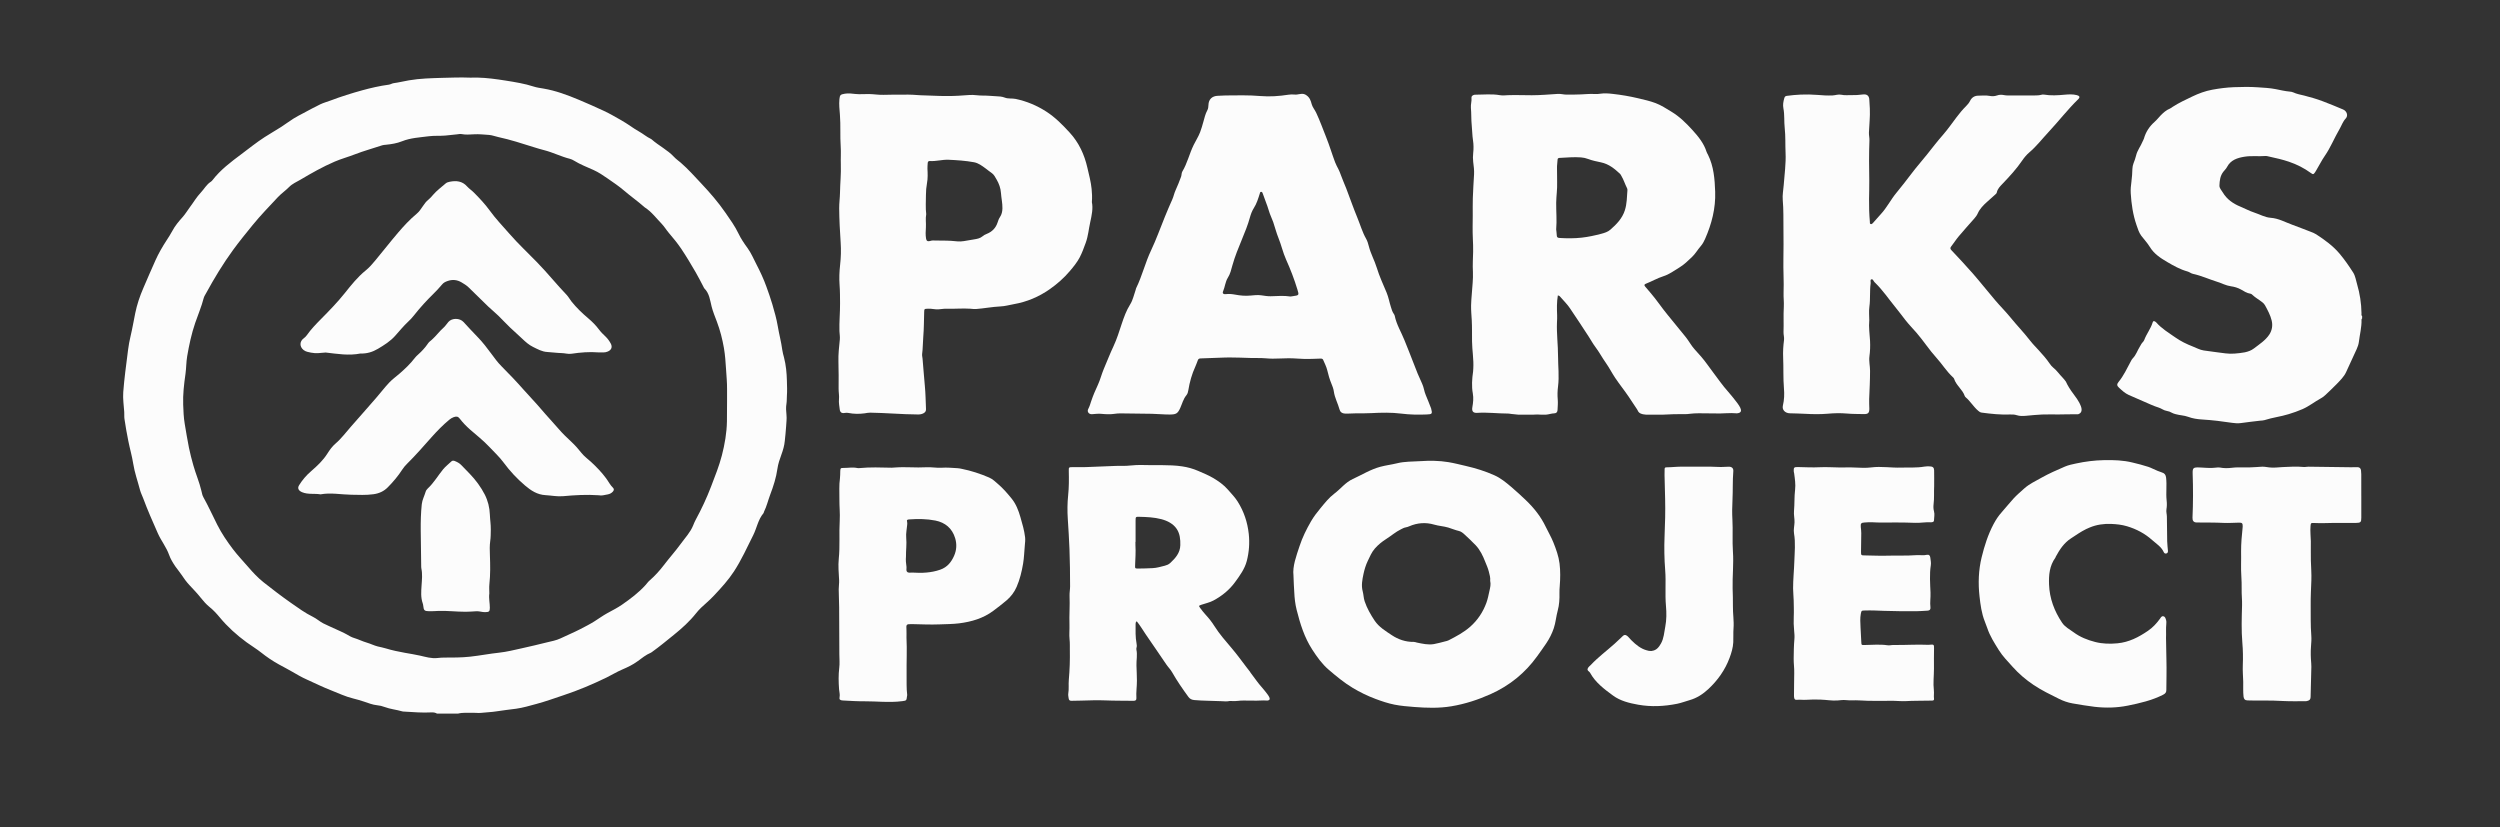 <?xml version="1.0" encoding="UTF-8"?> <svg xmlns="http://www.w3.org/2000/svg" width="142" height="47" viewBox="0 0 142 47" fill="none"><rect x="0" y="0" width="142" height="47" fill="#333333" stroke="none"/><g clip-path="url(#clip0_1_8775)"><mask id="mask0_1_8775" style="mask-type:luminance" maskUnits="userSpaceOnUse" x="4" y="0" width="133" height="45"><path d="M4 0.729H137V44.73H4V0.729Z" fill="white"></path></mask><g mask="url(#mask0_1_8775)"><path d="M41.297 22.77C41.29 23.156 41.297 23.543 41.29 23.929C41.279 24.585 41.167 25.231 41.002 25.869C40.846 26.472 40.613 27.047 40.392 27.628C40.143 28.28 39.849 28.91 39.515 29.524C39.459 29.627 39.415 29.736 39.371 29.844C39.213 30.238 38.916 30.546 38.67 30.886C38.367 31.305 38.018 31.689 37.705 32.102C37.464 32.419 37.193 32.714 36.889 32.98C36.805 33.052 36.743 33.147 36.668 33.229C36.278 33.662 35.811 34.012 35.332 34.345C35.07 34.527 34.778 34.672 34.496 34.827C34.239 34.968 34.006 35.141 33.76 35.295C33.5 35.458 33.224 35.597 32.951 35.739C32.585 35.927 32.203 36.085 31.831 36.263C31.591 36.377 31.314 36.425 31.051 36.49C30.575 36.608 30.099 36.722 29.62 36.827C29.201 36.919 28.782 37.026 28.358 37.071C27.803 37.13 27.257 37.239 26.702 37.299C26.205 37.353 25.709 37.351 25.212 37.351C25.091 37.352 24.97 37.361 24.851 37.375C24.503 37.416 24.175 37.311 23.846 37.237C23.566 37.174 23.282 37.131 23 37.08C22.635 37.013 22.272 36.94 21.919 36.831C21.767 36.783 21.612 36.757 21.458 36.719C21.245 36.666 21.051 36.564 20.843 36.504C20.589 36.431 20.357 36.31 20.105 36.235C19.962 36.193 19.833 36.113 19.702 36.038C19.495 35.92 19.27 35.831 19.054 35.727C18.824 35.617 18.583 35.522 18.359 35.406C18.156 35.3 17.981 35.138 17.773 35.036C17.326 34.816 16.928 34.526 16.526 34.244C15.994 33.871 15.478 33.477 14.97 33.074C14.645 32.816 14.367 32.516 14.102 32.209C13.807 31.868 13.493 31.54 13.221 31.18C12.891 30.744 12.587 30.294 12.34 29.806C12.076 29.284 11.836 28.751 11.551 28.239C11.491 28.133 11.469 28.006 11.441 27.886C11.326 27.388 11.118 26.918 10.981 26.427C10.889 26.097 10.8 25.765 10.732 25.43C10.641 24.981 10.571 24.528 10.493 24.076C10.431 23.716 10.419 23.352 10.405 22.988C10.383 22.399 10.453 21.817 10.536 21.234C10.583 20.903 10.575 20.563 10.632 20.234C10.742 19.595 10.875 18.962 11.087 18.343C11.248 17.872 11.447 17.414 11.57 16.931C11.595 16.834 11.656 16.745 11.706 16.654C12.168 15.809 12.666 14.981 13.237 14.2C13.593 13.713 13.976 13.241 14.36 12.771C14.805 12.225 15.297 11.721 15.777 11.205C15.973 10.995 16.22 10.827 16.423 10.621C16.605 10.435 16.841 10.338 17.059 10.21C17.692 9.835 18.331 9.471 19.012 9.179C19.38 9.021 19.769 8.917 20.141 8.772C20.655 8.572 21.188 8.428 21.71 8.253C21.773 8.231 21.844 8.23 21.912 8.223C22.229 8.191 22.541 8.143 22.839 8.023C23.321 7.829 23.84 7.807 24.349 7.74C24.659 7.699 24.97 7.726 25.28 7.701C25.507 7.684 25.731 7.649 25.957 7.631C26.041 7.624 26.128 7.599 26.206 7.614C26.448 7.662 26.688 7.642 26.929 7.628C27.21 7.611 27.49 7.646 27.77 7.663C27.948 7.675 28.122 7.746 28.299 7.784C28.987 7.933 29.655 8.149 30.325 8.361C30.519 8.422 30.714 8.48 30.912 8.531C31.411 8.658 31.869 8.896 32.369 9.02C32.456 9.042 32.54 9.084 32.616 9.131C32.961 9.344 33.341 9.489 33.71 9.655C34 9.786 34.261 9.962 34.519 10.142C34.839 10.364 35.164 10.582 35.457 10.834C35.831 11.155 36.236 11.438 36.604 11.764C36.61 11.768 36.614 11.775 36.621 11.779C37.005 12.023 37.267 12.385 37.575 12.702C37.733 12.865 37.848 13.065 37.998 13.239C38.249 13.53 38.493 13.83 38.706 14.148C38.993 14.575 39.254 15.02 39.514 15.464C39.678 15.743 39.819 16.034 39.971 16.319C39.981 16.339 39.988 16.361 40.004 16.377C40.297 16.667 40.329 17.053 40.421 17.417C40.497 17.715 40.617 17.998 40.724 18.285C40.905 18.767 41.031 19.262 41.118 19.763C41.188 20.163 41.214 20.572 41.24 20.979C41.263 21.35 41.3 21.72 41.297 22.091C41.295 22.317 41.297 22.544 41.297 22.77ZM44.532 20.306C44.495 20.164 44.453 20.023 44.434 19.879C44.375 19.424 44.252 18.98 44.177 18.527C44.108 18.111 43.989 17.702 43.872 17.296C43.773 16.953 43.65 16.615 43.53 16.278C43.374 15.843 43.178 15.424 42.964 15.013C42.802 14.701 42.669 14.376 42.458 14.086C42.266 13.824 42.083 13.554 41.944 13.262C41.743 12.841 41.469 12.465 41.206 12.083C40.799 11.493 40.33 10.951 39.836 10.426C39.454 10.021 39.087 9.604 38.663 9.237C38.539 9.13 38.399 9.036 38.29 8.917C37.919 8.515 37.413 8.274 37.008 7.913C36.996 7.903 36.983 7.895 36.97 7.889C36.73 7.778 36.535 7.603 36.304 7.474C35.959 7.281 35.647 7.033 35.3 6.838C34.967 6.651 34.639 6.454 34.292 6.294C33.823 6.077 33.351 5.866 32.873 5.666C32.225 5.396 31.57 5.15 30.871 5.031C30.686 4.999 30.495 4.976 30.318 4.918C29.799 4.749 29.261 4.664 28.725 4.578C28.196 4.494 27.664 4.42 27.126 4.407C26.982 4.404 26.837 4.415 26.693 4.41C26.172 4.39 25.649 4.407 25.128 4.422C24.494 4.441 23.857 4.455 23.227 4.563C22.937 4.612 22.652 4.686 22.36 4.724C22.264 4.737 22.183 4.797 22.081 4.81C21.571 4.879 21.069 4.993 20.576 5.129C19.972 5.296 19.374 5.483 18.789 5.705C18.592 5.78 18.385 5.833 18.197 5.923C17.865 6.082 17.544 6.26 17.219 6.433C17.034 6.531 16.846 6.625 16.671 6.736C16.424 6.892 16.191 7.068 15.945 7.226C15.642 7.419 15.329 7.597 15.027 7.792C14.567 8.088 14.144 8.432 13.707 8.758C13.116 9.2 12.524 9.643 12.073 10.229C12.046 10.264 12.014 10.299 11.977 10.322C11.729 10.476 11.6 10.735 11.407 10.937C11.169 11.186 10.995 11.49 10.787 11.766C10.646 11.955 10.527 12.159 10.368 12.336C10.151 12.578 9.941 12.826 9.789 13.115C9.69 13.303 9.572 13.482 9.455 13.662C9.222 14.021 9.008 14.39 8.833 14.779C8.595 15.307 8.367 15.839 8.138 16.371C7.94 16.829 7.781 17.301 7.682 17.786C7.593 18.221 7.52 18.658 7.417 19.09C7.356 19.346 7.308 19.603 7.275 19.864C7.221 20.29 7.163 20.715 7.114 21.141C7.07 21.517 7.028 21.893 7.001 22.27C6.972 22.649 7.032 23.026 7.057 23.403C7.066 23.533 7.051 23.665 7.069 23.791C7.13 24.214 7.206 24.636 7.29 25.056C7.375 25.483 7.499 25.904 7.566 26.334C7.646 26.847 7.823 27.334 7.953 27.833C7.995 27.994 8.075 28.146 8.134 28.304C8.382 28.978 8.675 29.634 8.965 30.292C9.152 30.714 9.451 31.08 9.605 31.518C9.689 31.753 9.819 31.966 9.961 32.175C10.069 32.334 10.199 32.477 10.304 32.638C10.44 32.848 10.589 33.05 10.761 33.235C10.984 33.473 11.21 33.708 11.412 33.964C11.559 34.148 11.716 34.329 11.903 34.479C12.121 34.653 12.306 34.856 12.48 35.066C12.926 35.605 13.443 36.071 14.012 36.487C14.283 36.684 14.571 36.856 14.835 37.065C15.148 37.314 15.483 37.542 15.84 37.739C16.096 37.88 16.357 38.013 16.61 38.161C16.873 38.316 17.14 38.469 17.419 38.594C17.886 38.805 18.345 39.032 18.823 39.218C19.23 39.376 19.625 39.568 20.053 39.671C20.259 39.721 20.46 39.782 20.662 39.847C20.912 39.928 21.157 40.033 21.423 40.058C21.569 40.071 21.707 40.105 21.841 40.156C22.168 40.279 22.519 40.309 22.852 40.407C22.888 40.417 22.927 40.417 22.965 40.419C23.477 40.448 23.989 40.494 24.503 40.464C24.616 40.457 24.726 40.475 24.825 40.534H26.011C26.289 40.46 26.576 40.497 26.858 40.485C27.006 40.479 27.162 40.51 27.311 40.492C27.611 40.456 27.914 40.453 28.213 40.403C28.577 40.343 28.946 40.306 29.312 40.256C29.711 40.2 30.095 40.084 30.481 39.98C31 39.841 31.503 39.657 32.011 39.488C32.853 39.21 33.663 38.866 34.456 38.481C34.753 38.336 35.033 38.161 35.339 38.031C35.642 37.901 35.941 37.761 36.209 37.563C36.453 37.383 36.69 37.191 36.977 37.07C36.997 37.062 37.014 37.046 37.033 37.033C37.458 36.728 37.86 36.395 38.266 36.067C38.732 35.691 39.173 35.295 39.542 34.827C39.712 34.611 39.917 34.424 40.124 34.243C40.282 34.105 40.43 33.96 40.573 33.808C40.974 33.381 41.368 32.949 41.688 32.459C42.116 31.802 42.434 31.093 42.783 30.398C42.99 29.986 43.056 29.514 43.367 29.148C43.385 29.127 43.383 29.091 43.396 29.065C43.551 28.755 43.626 28.417 43.748 28.096C43.93 27.616 44.087 27.13 44.158 26.622C44.197 26.347 44.288 26.083 44.382 25.825C44.476 25.569 44.552 25.314 44.576 25.044C44.6 24.769 44.639 24.494 44.652 24.218C44.661 24.002 44.696 23.787 44.672 23.567C44.65 23.359 44.635 23.145 44.67 22.937C44.695 22.784 44.685 22.631 44.696 22.479C44.717 22.195 44.703 21.911 44.696 21.626C44.685 21.181 44.644 20.739 44.532 20.306Z" fill="#FCFCFC"></path></g><mask id="mask1_1_8775" style="mask-type:luminance" maskUnits="userSpaceOnUse" x="4" y="0" width="133" height="45"><path d="M4 0.729H137V44.73H4V0.729Z" fill="white"></path></mask><g mask="url(#mask1_1_8775)"><path d="M134.133 17.794C134.125 17.231 134.04 16.678 133.881 16.137C133.815 15.915 133.785 15.674 133.658 15.477C133.42 15.105 133.168 14.74 132.882 14.401C132.511 13.962 132.045 13.627 131.563 13.312C131.464 13.247 131.35 13.204 131.237 13.161C130.891 13.031 130.551 12.891 130.202 12.766C129.796 12.621 129.426 12.402 128.967 12.37C128.646 12.347 128.344 12.171 128.03 12.069C127.766 11.984 127.521 11.846 127.263 11.741C126.84 11.569 126.484 11.319 126.254 10.931C126.18 10.806 126.058 10.69 126.064 10.539C126.074 10.255 126.106 9.972 126.301 9.736C126.367 9.656 126.446 9.581 126.492 9.491C126.698 9.09 127.078 8.966 127.493 8.9C127.883 8.838 128.278 8.892 128.67 8.861C128.743 8.855 128.82 8.879 128.894 8.895C129.271 8.977 129.646 9.062 130.012 9.186C130.461 9.338 130.873 9.548 131.251 9.822C131.382 9.917 131.402 9.917 131.496 9.785C131.526 9.743 131.549 9.696 131.576 9.652C131.736 9.388 131.871 9.11 132.047 8.856C132.377 8.381 132.585 7.844 132.876 7.349C132.998 7.142 133.067 6.91 133.241 6.726C133.387 6.569 133.303 6.31 133.091 6.22C132.704 6.056 132.315 5.896 131.921 5.747C131.584 5.619 131.236 5.521 130.885 5.43C130.674 5.376 130.455 5.343 130.256 5.247C130.197 5.219 130.125 5.209 130.058 5.203C129.787 5.179 129.523 5.115 129.259 5.063C128.923 4.996 128.586 4.983 128.248 4.959C127.796 4.926 127.344 4.936 126.889 4.952C126.471 4.968 126.063 5.021 125.655 5.096C125.258 5.169 124.881 5.31 124.524 5.481C124.146 5.662 123.763 5.839 123.41 6.067C123.36 6.099 123.315 6.142 123.26 6.164C123.045 6.251 122.882 6.396 122.724 6.558C122.61 6.674 122.514 6.804 122.389 6.914C122.093 7.173 121.882 7.491 121.777 7.867C121.761 7.925 121.726 7.972 121.705 8.026C121.595 8.303 121.395 8.543 121.329 8.837C121.295 8.988 121.24 9.129 121.185 9.272C121.146 9.375 121.124 9.48 121.12 9.592C121.112 9.832 121.099 10.072 121.066 10.31C121.036 10.532 121.013 10.749 121.026 10.976C121.063 11.589 121.15 12.19 121.351 12.775C121.425 12.99 121.488 13.208 121.627 13.394C121.787 13.607 121.976 13.802 122.112 14.028C122.348 14.417 122.713 14.656 123.095 14.88C123.462 15.095 123.834 15.305 124.252 15.42C124.362 15.45 124.444 15.53 124.56 15.555C125.035 15.657 125.475 15.862 125.936 16.006C126.195 16.087 126.437 16.221 126.707 16.259C126.915 16.287 127.106 16.345 127.285 16.443C127.455 16.535 127.612 16.652 127.814 16.68C127.877 16.688 127.923 16.733 127.965 16.772C128.075 16.875 128.202 16.954 128.324 17.041C128.444 17.128 128.579 17.207 128.652 17.34C128.804 17.617 128.956 17.897 129.031 18.204C129.1 18.484 129.052 18.768 128.896 19.004C128.68 19.332 128.334 19.553 128.024 19.791C127.716 20.027 127.309 20.048 126.923 20.084C126.58 20.115 126.245 20.047 125.908 20.007C125.661 19.978 125.415 19.942 125.169 19.906C124.948 19.873 124.758 19.761 124.555 19.683C124.203 19.547 123.861 19.379 123.558 19.166C123.18 18.902 122.777 18.66 122.47 18.309C122.46 18.298 122.448 18.289 122.436 18.28C122.345 18.217 122.297 18.222 122.268 18.322C122.162 18.675 121.919 18.967 121.793 19.311C121.774 19.364 121.733 19.413 121.692 19.455C121.629 19.521 121.598 19.603 121.55 19.676C121.406 19.898 121.335 20.159 121.141 20.353C121.09 20.404 121.056 20.474 121.022 20.539C120.81 20.932 120.625 21.34 120.336 21.692C120.228 21.824 120.234 21.906 120.359 22.021C120.528 22.176 120.696 22.337 120.913 22.434C121.187 22.558 121.463 22.677 121.74 22.795C122.03 22.918 122.314 23.058 122.614 23.151C122.775 23.201 122.903 23.315 123.068 23.339C123.177 23.355 123.271 23.392 123.362 23.445C123.427 23.483 123.5 23.502 123.573 23.523C123.806 23.591 124.057 23.591 124.281 23.674C124.541 23.771 124.809 23.811 125.079 23.827C125.655 23.861 126.225 23.932 126.794 24.018C126.96 24.044 127.122 24.053 127.291 24.029C127.65 23.976 128.012 23.939 128.372 23.895C128.455 23.885 128.543 23.889 128.62 23.864C129.071 23.716 129.549 23.664 130.002 23.522C130.268 23.439 130.531 23.35 130.786 23.237C131.161 23.072 131.476 22.814 131.832 22.621C131.932 22.567 132.02 22.499 132.1 22.42C132.307 22.217 132.526 22.024 132.724 21.814C132.922 21.605 133.135 21.403 133.258 21.138C133.461 20.699 133.667 20.261 133.864 19.819C133.92 19.693 133.967 19.557 133.984 19.421C134.034 19.002 134.147 18.59 134.134 18.164C134.133 18.133 134.141 18.107 134.169 18.088V17.957C134.111 17.912 134.134 17.849 134.133 17.794Z" fill="#FCFCFC"></path></g><mask id="mask2_1_8775" style="mask-type:luminance" maskUnits="userSpaceOnUse" x="4" y="0" width="133" height="45"><path d="M4 0.729H137V44.73H4V0.729Z" fill="white"></path></mask><g mask="url(#mask2_1_8775)"><path d="M92.29 11.95C92.141 12.411 91.82 12.739 91.466 13.048C91.325 13.172 91.14 13.229 90.956 13.278C90.591 13.374 90.226 13.455 89.847 13.498C89.423 13.545 89.003 13.544 88.58 13.516C88.478 13.509 88.43 13.481 88.425 13.378C88.42 13.256 88.402 13.133 88.391 13.03C88.436 12.514 88.386 12.017 88.392 11.519C88.397 11.133 88.459 10.749 88.445 10.362C88.435 10.094 88.45 9.824 88.438 9.556C88.43 9.394 88.465 9.238 88.469 9.079C88.471 8.992 88.515 8.971 88.597 8.968C88.998 8.948 89.397 8.91 89.8 8.94C89.939 8.95 90.074 8.981 90.196 9.027C90.438 9.12 90.691 9.17 90.941 9.223C91.388 9.317 91.708 9.587 92.021 9.876C92.057 9.91 92.075 9.962 92.102 10.006C92.227 10.215 92.295 10.449 92.405 10.665C92.424 10.703 92.443 10.749 92.439 10.79C92.407 11.178 92.414 11.568 92.29 11.95ZM98.14 22.227C97.838 21.893 97.585 21.518 97.312 21.16C97.083 20.861 96.877 20.545 96.628 20.26C96.506 20.121 96.382 19.984 96.258 19.846C96.058 19.625 95.925 19.359 95.737 19.13C95.395 18.713 95.059 18.291 94.715 17.876C94.379 17.471 94.094 17.03 93.749 16.633C93.647 16.516 93.549 16.396 93.447 16.279C93.382 16.205 93.385 16.155 93.487 16.115C93.824 15.984 94.135 15.799 94.482 15.689C94.82 15.583 95.093 15.371 95.388 15.194C95.662 15.03 95.882 14.809 96.108 14.594C96.299 14.414 96.424 14.184 96.595 13.989C96.704 13.865 96.78 13.727 96.846 13.577C97.225 12.719 97.454 11.831 97.422 10.892C97.397 10.17 97.342 9.453 97.012 8.785C96.986 8.733 96.951 8.683 96.934 8.629C96.782 8.14 96.462 7.75 96.123 7.378C95.769 6.989 95.393 6.618 94.93 6.34C94.641 6.167 94.357 5.977 94.042 5.858C93.719 5.736 93.377 5.66 93.039 5.58C92.564 5.468 92.083 5.386 91.595 5.332C91.36 5.306 91.128 5.287 90.897 5.323C90.791 5.339 90.686 5.349 90.584 5.341C90.319 5.32 90.058 5.354 89.795 5.362C89.523 5.371 89.25 5.379 88.978 5.375C88.812 5.373 88.649 5.323 88.48 5.334C87.99 5.365 87.501 5.409 87.008 5.41C86.562 5.412 86.115 5.389 85.669 5.406C85.513 5.412 85.353 5.434 85.193 5.406C84.743 5.326 84.288 5.377 83.835 5.378C83.805 5.378 83.773 5.377 83.744 5.383C83.654 5.401 83.571 5.465 83.58 5.541C83.603 5.739 83.53 5.928 83.548 6.125C83.578 6.458 83.56 6.793 83.595 7.127C83.624 7.409 83.623 7.695 83.667 7.974C83.704 8.215 83.704 8.452 83.678 8.69C83.659 8.858 83.657 9.022 83.677 9.19C83.706 9.428 83.741 9.67 83.726 9.908C83.699 10.359 83.672 10.809 83.656 11.261C83.645 11.589 83.654 11.917 83.652 12.245C83.649 12.675 83.636 13.106 83.657 13.536C83.668 13.791 83.68 14.047 83.674 14.3C83.666 14.678 83.639 15.057 83.662 15.435C83.674 15.646 83.659 15.855 83.647 16.064C83.624 16.491 83.568 16.915 83.558 17.343C83.552 17.628 83.581 17.91 83.596 18.193C83.618 18.594 83.606 18.996 83.612 19.397C83.619 19.91 83.714 20.42 83.683 20.935C83.679 20.992 83.68 21.049 83.671 21.108C83.611 21.52 83.582 21.937 83.656 22.347C83.704 22.615 83.676 22.868 83.63 23.126C83.59 23.354 83.665 23.466 83.908 23.45C84.493 23.412 85.072 23.489 85.655 23.49C85.716 23.49 85.773 23.502 85.833 23.511C85.965 23.53 86.098 23.542 86.231 23.552H87.101C87.24 23.543 87.377 23.538 87.516 23.552H87.819C87.977 23.54 88.127 23.481 88.288 23.477C88.406 23.474 88.464 23.398 88.468 23.289C88.476 23.092 88.497 22.894 88.48 22.699C88.458 22.45 88.464 22.198 88.496 21.957C88.571 21.381 88.497 20.809 88.497 20.236C88.497 19.589 88.409 18.945 88.437 18.297C88.443 18.168 88.451 18.038 88.445 17.907C88.429 17.533 88.422 17.158 88.485 16.783C88.576 16.786 88.614 16.848 88.655 16.895C88.829 17.096 89.022 17.284 89.17 17.505C89.527 18.037 89.884 18.57 90.231 19.108C90.362 19.312 90.48 19.526 90.626 19.721C90.84 20.004 91.003 20.317 91.208 20.605C91.403 20.881 91.554 21.182 91.742 21.463C91.977 21.817 92.248 22.147 92.484 22.498L92.486 22.498C92.663 22.78 92.908 23.12 92.979 23.24C92.98 23.24 92.98 23.241 92.981 23.242C92.982 23.244 92.984 23.247 92.985 23.248C92.985 23.249 92.986 23.25 92.986 23.251C93.014 23.295 93.039 23.341 93.062 23.389C93.12 23.466 93.225 23.535 93.487 23.552H94.47C94.885 23.529 95.302 23.514 95.719 23.523C95.802 23.524 95.884 23.517 95.968 23.505C96.139 23.481 96.312 23.477 96.487 23.474C96.889 23.469 97.29 23.49 97.692 23.485C97.814 23.483 97.937 23.477 98.059 23.471C98.06 23.471 98.061 23.471 98.061 23.471C98.26 23.463 98.46 23.457 98.658 23.478C98.916 23.451 99.006 23.331 98.677 22.889C98.502 22.665 98.331 22.439 98.14 22.227Z" fill="#FCFCFC"></path></g><mask id="mask3_1_8775" style="mask-type:luminance" maskUnits="userSpaceOnUse" x="4" y="0" width="133" height="45"><path d="M4 0.729H137V44.73H4V0.729Z" fill="white"></path></mask><g mask="url(#mask3_1_8775)"><path d="M114.188 23.543C114.307 23.538 114.436 23.545 114.547 23.582C114.728 23.642 114.905 23.631 115.087 23.616C115.388 23.59 115.689 23.556 115.992 23.544C116.302 23.532 116.613 23.542 116.924 23.541C117.295 23.541 117.666 23.522 118.036 23.531C118.302 23.441 118.375 23.163 117.785 22.394C117.577 22.123 117.436 21.885 117.343 21.677C117.281 21.593 117.219 21.511 117.146 21.438C116.966 21.261 116.832 21.045 116.63 20.887C116.549 20.823 116.481 20.739 116.424 20.655C116.241 20.385 116.025 20.142 115.805 19.901C115.635 19.715 115.455 19.535 115.302 19.337C114.95 18.88 114.545 18.465 114.182 18.017C113.916 17.69 113.613 17.391 113.34 17.07C112.908 16.563 112.496 16.04 112.058 15.537C111.664 15.084 111.249 14.649 110.839 14.21C110.771 14.137 110.761 14.083 110.825 14.002C110.975 13.81 111.105 13.602 111.262 13.416C111.547 13.076 111.846 12.746 112.14 12.413C112.219 12.324 112.288 12.231 112.336 12.122C112.452 11.861 112.652 11.656 112.861 11.47C113.012 11.337 113.162 11.204 113.31 11.068C113.354 11.028 113.407 10.991 113.419 10.931C113.459 10.726 113.606 10.582 113.742 10.44C114.143 10.021 114.535 9.598 114.86 9.119C114.975 8.95 115.115 8.784 115.268 8.654C115.674 8.309 115.993 7.89 116.351 7.507C116.925 6.893 117.438 6.225 118.043 5.634C118.157 5.523 118.125 5.447 117.97 5.405C117.739 5.344 117.502 5.358 117.273 5.379C116.879 5.415 116.49 5.441 116.098 5.373C116.044 5.364 115.994 5.371 115.942 5.385C115.824 5.417 115.703 5.422 115.581 5.421C115.073 5.421 114.565 5.422 114.058 5.422C113.99 5.422 113.92 5.42 113.854 5.406C113.71 5.376 113.569 5.37 113.43 5.422C113.283 5.476 113.133 5.472 112.982 5.443C112.78 5.405 112.576 5.435 112.374 5.434C112.161 5.433 111.996 5.535 111.903 5.724C111.843 5.845 111.757 5.947 111.662 6.04C111.47 6.229 111.303 6.436 111.141 6.648C110.885 6.982 110.648 7.331 110.371 7.648C110.048 8.016 109.75 8.403 109.447 8.785C109.162 9.143 108.856 9.485 108.581 9.851C108.298 10.229 108.004 10.599 107.705 10.965C107.391 11.348 107.172 11.796 106.832 12.162C106.68 12.324 106.54 12.497 106.389 12.66C106.357 12.694 106.315 12.746 106.256 12.728C106.194 12.707 106.212 12.644 106.208 12.595C106.169 12.167 106.159 11.736 106.162 11.306C106.165 10.956 106.181 10.605 106.175 10.255C106.16 9.497 106.155 8.738 106.184 7.981C106.19 7.828 106.15 7.683 106.155 7.532C106.173 7.08 106.227 6.63 106.207 6.177C106.2 6.01 106.184 5.843 106.178 5.676C106.17 5.439 106.045 5.333 105.799 5.367C105.59 5.396 105.381 5.407 105.17 5.403C104.974 5.399 104.778 5.424 104.582 5.381C104.416 5.345 104.253 5.413 104.088 5.421C103.802 5.433 103.518 5.417 103.231 5.391C102.917 5.364 102.599 5.361 102.281 5.373C102.016 5.383 101.754 5.411 101.491 5.445C101.398 5.457 101.369 5.503 101.346 5.583C101.291 5.769 101.259 5.96 101.296 6.146C101.371 6.521 101.329 6.9 101.372 7.277C101.424 7.74 101.398 8.209 101.42 8.676C101.45 9.294 101.357 9.908 101.314 10.524C101.295 10.8 101.235 11.074 101.26 11.352C101.309 11.911 101.294 12.471 101.3 13.03C101.305 13.591 101.309 14.151 101.297 14.711C101.284 15.35 101.331 15.989 101.307 16.629C101.298 16.897 101.336 17.171 101.32 17.436C101.292 17.91 101.322 18.383 101.304 18.856C101.298 19.01 101.352 19.159 101.332 19.314C101.289 19.644 101.268 19.974 101.283 20.309C101.309 20.892 101.279 21.476 101.328 22.059C101.356 22.384 101.346 22.712 101.268 23.037C101.209 23.28 101.396 23.468 101.663 23.475C101.943 23.483 102.223 23.488 102.503 23.503C102.941 23.527 103.379 23.537 103.816 23.499C104.18 23.466 104.547 23.457 104.908 23.489C105.226 23.518 105.541 23.512 105.858 23.52C106.112 23.527 106.18 23.454 106.178 23.208C106.176 23.026 106.161 22.844 106.169 22.662C106.191 22.13 106.219 21.598 106.219 21.066C106.219 20.791 106.147 20.515 106.184 20.238C106.224 19.948 106.233 19.657 106.219 19.366C106.2 18.98 106.135 18.597 106.175 18.184C106.175 17.947 106.145 17.68 106.181 17.422C106.244 16.979 106.192 16.532 106.253 16.091C106.264 16.015 106.212 15.897 106.287 15.87C106.389 15.833 106.411 15.967 106.47 16.024C106.486 16.04 106.502 16.055 106.518 16.071C106.945 16.488 107.274 16.979 107.648 17.437C107.843 17.676 108.028 17.925 108.218 18.169C108.418 18.426 108.647 18.66 108.861 18.905C109.258 19.363 109.582 19.875 109.992 20.325C110.316 20.681 110.564 21.097 110.924 21.426C110.951 21.451 110.982 21.48 110.992 21.513C111.108 21.89 111.474 22.124 111.599 22.496C111.61 22.529 111.64 22.559 111.668 22.582C111.79 22.683 111.885 22.805 111.985 22.924C112.105 23.066 112.218 23.213 112.363 23.333C112.42 23.38 112.473 23.425 112.557 23.436C113.098 23.508 113.64 23.566 114.188 23.543Z" fill="#FCFCFC"></path></g><mask id="mask4_1_8775" style="mask-type:luminance" maskUnits="userSpaceOnUse" x="4" y="0" width="133" height="45"><path d="M4 0.729H137V44.73H4V0.729Z" fill="white"></path></mask><g mask="url(#mask4_1_8775)"><path d="M73.3 16.842C72.924 16.78 72.547 16.82 72.17 16.827C71.992 16.831 71.812 16.797 71.634 16.773C71.429 16.746 71.226 16.768 71.023 16.788C70.734 16.816 70.446 16.79 70.163 16.736C69.983 16.702 69.807 16.685 69.625 16.707C69.492 16.724 69.42 16.662 69.47 16.549C69.581 16.294 69.593 16.009 69.746 15.767C69.88 15.556 69.934 15.314 69.999 15.078C70.141 14.566 70.345 14.076 70.547 13.583C70.712 13.182 70.88 12.774 70.995 12.352C71.046 12.164 71.115 11.98 71.223 11.809C71.382 11.56 71.466 11.278 71.554 11C71.567 10.959 71.568 10.905 71.622 10.896C71.692 10.886 71.71 10.95 71.725 10.993C71.832 11.319 71.974 11.633 72.069 11.963C72.132 12.186 72.242 12.396 72.319 12.616C72.421 12.911 72.493 13.216 72.612 13.505C72.778 13.911 72.868 14.339 73.049 14.743C73.298 15.295 73.516 15.862 73.692 16.442C73.793 16.772 73.793 16.772 73.435 16.823C73.39 16.83 73.345 16.836 73.3 16.842ZM74.505 20.385C74.671 20.379 74.837 20.375 75.002 20.368C75.068 20.365 75.129 20.377 75.155 20.439C75.238 20.634 75.339 20.826 75.388 21.029C75.45 21.285 75.518 21.537 75.62 21.781C75.683 21.93 75.742 22.082 75.763 22.24C75.812 22.598 75.994 22.916 76.086 23.26C76.121 23.391 76.215 23.482 76.399 23.491C76.59 23.501 76.777 23.479 76.965 23.479C77.276 23.478 77.587 23.482 77.899 23.465C78.466 23.435 79.035 23.422 79.602 23.494C80.077 23.554 80.555 23.562 81.033 23.542C81.348 23.529 81.37 23.512 81.287 23.198C81.283 23.184 81.276 23.171 81.271 23.157C81.176 22.919 81.088 22.678 80.985 22.444C80.893 22.235 80.877 22.006 80.779 21.799C80.597 21.415 80.438 21.022 80.289 20.625C80.125 20.187 79.944 19.755 79.772 19.32C79.589 18.86 79.319 18.431 79.221 17.939C79.213 17.897 79.189 17.856 79.163 17.821C79.079 17.704 79.046 17.569 79.003 17.437C78.916 17.166 78.87 16.886 78.759 16.62C78.565 16.155 78.35 15.698 78.203 15.214C78.076 14.797 77.855 14.411 77.749 13.985C77.712 13.838 77.669 13.69 77.591 13.554C77.38 13.183 77.266 12.773 77.105 12.383C76.876 11.829 76.68 11.262 76.466 10.702C76.372 10.457 76.258 10.218 76.172 9.97C76.129 9.845 76.08 9.724 76.021 9.607C75.955 9.476 75.882 9.347 75.831 9.21C75.656 8.745 75.517 8.269 75.331 7.807C75.143 7.339 74.975 6.863 74.76 6.405C74.683 6.239 74.551 6.091 74.505 5.92C74.453 5.72 74.395 5.545 74.213 5.417C74.164 5.384 74.129 5.359 74.067 5.343C73.885 5.296 73.719 5.392 73.537 5.371C73.426 5.358 73.302 5.361 73.179 5.38C72.654 5.461 72.121 5.501 71.591 5.455C70.912 5.396 70.234 5.418 69.617 5.422C69.428 5.43 69.3 5.437 69.172 5.441C68.848 5.452 68.648 5.643 68.64 5.963C68.637 6.067 68.626 6.171 68.578 6.26C68.463 6.47 68.413 6.698 68.35 6.922C68.294 7.119 68.241 7.315 68.167 7.507C68.069 7.762 67.92 7.99 67.801 8.233C67.559 8.725 67.442 9.267 67.156 9.744C67.106 9.827 67.12 9.944 67.085 10.038C66.987 10.298 66.889 10.558 66.771 10.81C66.693 10.978 66.663 11.158 66.587 11.326C66.438 11.653 66.3 11.984 66.164 12.316C65.903 12.953 65.675 13.604 65.379 14.225C65.047 14.923 64.874 15.676 64.533 16.368C64.517 16.401 64.516 16.439 64.503 16.474C64.404 16.748 64.349 17.044 64.193 17.291C63.974 17.639 63.841 18.015 63.714 18.394C63.57 18.824 63.44 19.257 63.245 19.67C63.048 20.087 62.884 20.517 62.702 20.94C62.572 21.241 62.497 21.566 62.358 21.864C62.218 22.164 62.087 22.465 61.983 22.778C61.933 22.93 61.89 23.085 61.812 23.229C61.731 23.379 61.842 23.537 62.022 23.526C62.211 23.516 62.402 23.482 62.589 23.509C62.718 23.527 62.844 23.523 62.972 23.528C63.194 23.537 63.409 23.477 63.63 23.48C64.226 23.49 64.823 23.494 65.419 23.503C65.759 23.509 66.097 23.547 66.438 23.545C66.8 23.543 66.891 23.495 67.037 23.176C67.148 22.93 67.209 22.663 67.39 22.446C67.456 22.367 67.482 22.262 67.498 22.16C67.573 21.698 67.698 21.25 67.895 20.822C67.95 20.702 67.991 20.576 68.04 20.454C68.067 20.385 68.116 20.359 68.198 20.358C68.477 20.353 68.756 20.336 69.035 20.327C69.375 20.317 69.716 20.296 70.055 20.307C70.328 20.317 70.602 20.31 70.874 20.328C71.214 20.35 71.556 20.32 71.895 20.352C72.153 20.377 72.411 20.377 72.667 20.363C73.017 20.343 73.364 20.344 73.712 20.369C73.976 20.389 74.24 20.396 74.505 20.385Z" fill="#FCFCFC"></path></g><mask id="mask5_1_8775" style="mask-type:luminance" maskUnits="userSpaceOnUse" x="4" y="0" width="133" height="45"><path d="M4 0.729H137V44.73H4V0.729Z" fill="white"></path></mask><g mask="url(#mask5_1_8775)"><path d="M56.797 12.332C56.733 12.425 56.698 12.529 56.664 12.634C56.563 12.946 56.355 13.164 56.042 13.287C55.956 13.32 55.88 13.36 55.811 13.42C55.675 13.537 55.499 13.57 55.328 13.597C55.133 13.627 54.939 13.659 54.746 13.695C54.506 13.741 54.261 13.695 54.019 13.679C53.67 13.657 53.322 13.674 52.973 13.659C52.918 13.656 52.871 13.679 52.819 13.691C52.684 13.724 52.622 13.683 52.6 13.55C52.564 13.34 52.577 13.126 52.591 12.917C52.607 12.668 52.56 12.421 52.609 12.165C52.564 11.802 52.594 11.43 52.594 11.058C52.595 10.841 52.612 10.62 52.653 10.406C52.705 10.129 52.694 9.854 52.679 9.577C52.674 9.474 52.691 9.373 52.693 9.271C52.694 9.195 52.73 9.14 52.815 9.146C53.173 9.171 53.521 9.058 53.879 9.074C54.364 9.097 54.849 9.127 55.325 9.216C55.575 9.262 55.776 9.418 55.977 9.563C56.092 9.646 56.196 9.74 56.317 9.818C56.455 9.907 56.53 10.063 56.61 10.202C56.746 10.438 56.836 10.686 56.855 10.964C56.874 11.254 56.944 11.54 56.938 11.833C56.934 12.011 56.9 12.181 56.797 12.332ZM61.317 14.638C61.461 14.37 61.563 14.079 61.669 13.791C61.81 13.407 61.837 13.009 61.925 12.62C62.011 12.23 62.094 11.834 62.019 11.483C62.039 11.196 62.028 10.964 62.004 10.732C61.964 10.324 61.855 9.93 61.765 9.533C61.596 8.786 61.282 8.1 60.756 7.529C60.357 7.095 59.941 6.668 59.432 6.34C58.897 5.996 58.321 5.752 57.69 5.619C57.483 5.576 57.265 5.623 57.065 5.542C56.907 5.479 56.742 5.474 56.575 5.466C56.326 5.454 56.076 5.426 55.827 5.429C55.577 5.433 55.332 5.378 55.08 5.395C54.665 5.424 54.25 5.458 53.832 5.454C53.547 5.451 53.263 5.454 52.977 5.435C52.684 5.416 52.389 5.424 52.095 5.399C51.763 5.37 51.431 5.372 51.098 5.376C50.796 5.379 50.494 5.377 50.192 5.387C49.913 5.396 49.638 5.347 49.361 5.341C49.105 5.336 48.85 5.366 48.592 5.338C48.392 5.316 48.191 5.288 47.984 5.323C47.739 5.365 47.703 5.392 47.679 5.633C47.65 5.933 47.685 6.229 47.708 6.527C47.755 7.124 47.711 7.723 47.752 8.32C47.775 8.655 47.747 8.993 47.759 9.328C47.779 9.869 47.721 10.406 47.712 10.945C47.707 11.243 47.663 11.541 47.666 11.84C47.672 12.489 47.707 13.136 47.75 13.783C47.778 14.204 47.766 14.628 47.718 15.05C47.676 15.428 47.66 15.808 47.688 16.186C47.715 16.535 47.712 16.883 47.715 17.232C47.719 17.757 47.664 18.281 47.68 18.807C47.685 18.965 47.718 19.122 47.702 19.281C47.66 19.702 47.61 20.123 47.623 20.545C47.64 21.056 47.636 21.567 47.633 22.078C47.632 22.282 47.674 22.481 47.654 22.687C47.635 22.871 47.675 23.061 47.696 23.248C47.717 23.424 47.806 23.486 47.985 23.455C48.053 23.443 48.117 23.441 48.187 23.455C48.493 23.516 48.803 23.519 49.112 23.477C49.218 23.462 49.323 23.436 49.428 23.439C49.867 23.451 50.306 23.463 50.744 23.491C51.213 23.52 51.682 23.536 52.152 23.542C52.261 23.543 52.362 23.523 52.458 23.472C52.554 23.422 52.602 23.345 52.597 23.241C52.577 22.799 52.574 22.356 52.531 21.916C52.481 21.401 52.448 20.886 52.401 20.371C52.394 20.284 52.366 20.195 52.377 20.111C52.421 19.785 52.414 19.457 52.442 19.131C52.481 18.669 52.479 18.203 52.493 17.74C52.499 17.539 52.497 17.544 52.712 17.534C52.91 17.524 53.1 17.582 53.299 17.571C53.458 17.562 53.614 17.529 53.774 17.535C54.221 17.55 54.669 17.505 55.116 17.535C55.222 17.542 55.328 17.561 55.433 17.553C55.899 17.519 56.359 17.426 56.827 17.405C57.086 17.394 57.333 17.321 57.586 17.276C58.331 17.146 59.007 16.858 59.614 16.434C60.043 16.135 60.436 15.789 60.773 15.39C60.974 15.152 61.173 14.908 61.317 14.638Z" fill="#FCFCFC"></path></g><mask id="mask6_1_8775" style="mask-type:luminance" maskUnits="userSpaceOnUse" x="4" y="0" width="133" height="45"><path d="M4 0.729H137V44.73H4V0.729Z" fill="white"></path></mask><g mask="url(#mask6_1_8775)"><path d="M84.6 33.564C84.55 33.792 84.506 34.023 84.426 34.242C84.234 34.763 83.937 35.218 83.508 35.598C83.14 35.923 82.711 36.148 82.277 36.371C82.218 36.401 82.149 36.415 82.083 36.431C81.871 36.484 81.662 36.547 81.447 36.584C81.12 36.641 80.8 36.563 80.482 36.499C80.424 36.487 80.369 36.459 80.306 36.46C79.842 36.469 79.417 36.32 79.05 36.075C78.7 35.841 78.324 35.616 78.084 35.258C77.85 34.909 77.643 34.545 77.51 34.147C77.45 33.965 77.451 33.773 77.402 33.591C77.311 33.255 77.379 32.92 77.447 32.598C77.5 32.348 77.58 32.086 77.69 31.859C77.805 31.623 77.907 31.368 78.091 31.158C78.28 30.942 78.499 30.765 78.739 30.613C79.023 30.433 79.275 30.209 79.582 30.06C79.67 30.017 79.751 29.969 79.851 29.954C79.918 29.945 79.983 29.919 80.045 29.893C80.506 29.693 80.984 29.658 81.464 29.799C81.726 29.877 82 29.887 82.261 29.965C82.463 30.026 82.657 30.111 82.865 30.159C82.99 30.187 83.094 30.273 83.187 30.359C83.4 30.556 83.612 30.754 83.812 30.963C84.073 31.236 84.229 31.572 84.362 31.912C84.434 32.094 84.518 32.272 84.565 32.466C84.609 32.644 84.663 32.816 84.642 32.988C84.691 33.193 84.641 33.379 84.6 33.564ZM88.233 30.812C88.111 30.506 87.942 30.223 87.8 29.927C87.524 29.348 87.133 28.853 86.667 28.409C86.393 28.148 86.114 27.89 85.825 27.645C85.535 27.399 85.237 27.155 84.886 26.998C84.365 26.764 83.818 26.594 83.259 26.466C82.929 26.39 82.6 26.304 82.266 26.249C81.736 26.161 81.202 26.159 80.664 26.194C80.227 26.223 79.788 26.206 79.358 26.313C79.044 26.391 78.72 26.428 78.406 26.512C77.844 26.662 77.359 26.971 76.84 27.207C76.42 27.399 76.148 27.77 75.79 28.038C75.483 28.269 75.25 28.569 75.009 28.859C74.811 29.098 74.621 29.344 74.465 29.613C74.208 30.059 73.98 30.518 73.819 31.006C73.626 31.589 73.409 32.168 73.469 32.685C73.476 33.074 73.502 33.349 73.514 33.626C73.528 33.969 73.567 34.311 73.65 34.642C73.848 35.427 74.084 36.2 74.537 36.898C74.807 37.314 75.089 37.714 75.473 38.043C75.903 38.411 76.338 38.772 76.827 39.067C77.239 39.316 77.672 39.526 78.124 39.696C78.476 39.828 78.83 39.948 79.204 40.023C79.578 40.097 79.953 40.126 80.329 40.156C81.032 40.211 81.731 40.234 82.437 40.117C83.223 39.986 83.965 39.742 84.678 39.421C85.749 38.939 86.627 38.224 87.303 37.286C87.48 37.041 87.656 36.796 87.825 36.545C88.007 36.274 88.152 35.989 88.255 35.683C88.365 35.357 88.387 35.012 88.478 34.683C88.568 34.355 88.585 34.022 88.577 33.685C88.574 33.555 88.582 33.424 88.593 33.293C88.627 32.864 88.635 32.435 88.582 32.006C88.53 31.589 88.388 31.2 88.233 30.812Z" fill="#FCFCFC"></path></g><mask id="mask7_1_8775" style="mask-type:luminance" maskUnits="userSpaceOnUse" x="4" y="0" width="133" height="45"><path d="M4 0.729H137V44.73H4V0.729Z" fill="white"></path></mask><g mask="url(#mask7_1_8775)"><path d="M54.194 31.566C54.039 31.917 53.816 32.214 53.405 32.358C52.885 32.54 52.355 32.557 51.817 32.522C51.717 32.516 51.589 32.562 51.517 32.47C51.456 32.393 51.501 32.285 51.488 32.192C51.462 32.005 51.44 31.817 51.459 31.617C51.454 31.266 51.508 30.906 51.473 30.541C51.45 30.3 51.508 30.053 51.528 29.808C51.533 29.751 51.539 29.689 51.523 29.635C51.489 29.526 51.549 29.51 51.638 29.503C52.138 29.466 52.644 29.471 53.13 29.567C53.688 29.678 54.083 30.009 54.252 30.565C54.357 30.913 54.334 31.249 54.194 31.566ZM57.958 29.368C57.849 28.987 57.705 28.616 57.447 28.302C57.217 28.021 56.979 27.745 56.702 27.506C56.54 27.367 56.388 27.212 56.181 27.123C55.682 26.909 55.17 26.739 54.635 26.632C54.553 26.615 54.473 26.598 54.388 26.593C54.087 26.576 53.788 26.547 53.482 26.567C53.191 26.585 52.895 26.523 52.605 26.541C52.02 26.576 51.436 26.508 50.852 26.553C50.785 26.558 50.717 26.567 50.649 26.566C50.037 26.552 49.425 26.529 48.813 26.588C48.776 26.592 48.736 26.593 48.7 26.585C48.436 26.527 48.172 26.581 47.907 26.579C47.747 26.578 47.733 26.6 47.727 26.762C47.721 26.901 47.728 27.041 47.709 27.177C47.653 27.562 47.682 27.948 47.678 28.333C47.673 28.747 47.72 29.162 47.696 29.574C47.653 30.295 47.717 31.017 47.642 31.738C47.6 32.143 47.642 32.554 47.662 32.962C47.67 33.134 47.638 33.307 47.639 33.479C47.642 33.819 47.661 34.159 47.664 34.5C47.67 35.388 47.669 36.276 47.675 37.164C47.676 37.419 47.702 37.676 47.67 37.93C47.619 38.337 47.63 38.743 47.659 39.151C47.669 39.3 47.721 39.446 47.687 39.604C47.659 39.732 47.722 39.779 47.872 39.787C48.304 39.811 48.735 39.837 49.168 39.834C49.478 39.832 49.787 39.852 50.097 39.861C50.485 39.872 50.869 39.877 51.253 39.825C51.489 39.793 51.489 39.789 51.517 39.553C51.521 39.524 51.531 39.495 51.528 39.467C51.48 39.082 51.501 38.695 51.495 38.309C51.485 37.611 51.524 36.912 51.488 36.206C51.488 36.068 51.495 35.921 51.487 35.775C51.471 35.467 51.461 35.443 51.817 35.45C52.332 35.461 52.847 35.486 53.362 35.465C53.733 35.449 54.104 35.452 54.474 35.406C55.185 35.317 55.849 35.122 56.426 34.69C56.677 34.502 56.924 34.312 57.163 34.11C57.421 33.892 57.613 33.636 57.743 33.338C57.928 32.914 58.036 32.465 58.112 32.014C58.17 31.67 58.177 31.319 58.21 30.972C58.224 30.82 58.243 30.671 58.225 30.516C58.18 30.123 58.066 29.746 57.958 29.368Z" fill="#FCFCFC"></path></g><mask id="mask8_1_8775" style="mask-type:luminance" maskUnits="userSpaceOnUse" x="4" y="0" width="133" height="45"><path d="M4 0.729H137V44.73H4V0.729Z" fill="white"></path></mask><g mask="url(#mask8_1_8775)"><path d="M123.079 29.343C123.078 29.204 123.03 29.07 123.054 28.93C123.082 28.765 123.084 28.6 123.065 28.432C123.017 27.999 123.086 27.563 123.034 27.129C123.016 26.98 122.957 26.886 122.81 26.84C122.724 26.813 122.641 26.779 122.557 26.747C122.375 26.678 122.206 26.578 122.023 26.517C121.731 26.42 121.431 26.346 121.131 26.273C120.595 26.14 120.059 26.125 119.514 26.136C118.974 26.146 118.444 26.213 117.92 26.326C117.707 26.372 117.489 26.415 117.287 26.502C116.831 26.698 116.378 26.896 115.945 27.14C115.612 27.328 115.269 27.486 114.979 27.744C114.769 27.932 114.555 28.115 114.365 28.321C114.135 28.57 113.927 28.838 113.7 29.091C113.514 29.297 113.365 29.523 113.237 29.764C112.919 30.364 112.716 31.004 112.557 31.655C112.38 32.383 112.354 33.127 112.436 33.868C112.49 34.351 112.553 34.837 112.736 35.298C112.784 35.42 112.833 35.542 112.874 35.666C113.024 36.123 113.284 36.526 113.537 36.932C113.752 37.276 114.042 37.567 114.312 37.87C114.665 38.265 115.067 38.61 115.509 38.906C115.964 39.21 116.459 39.45 116.951 39.694C117.194 39.815 117.456 39.908 117.722 39.953C118.139 40.024 118.556 40.097 118.978 40.147C119.61 40.22 120.245 40.203 120.857 40.08C121.542 39.941 122.232 39.783 122.864 39.462C122.993 39.396 123.048 39.325 123.048 39.197C123.051 38.631 123.069 38.065 123.053 37.499C123.041 37.084 123.04 36.67 123.03 36.228C123.043 35.986 123.018 35.715 123.045 35.445C123.053 35.367 123.054 35.281 123.03 35.207C123.004 35.128 122.983 35.025 122.879 35.004C122.776 34.983 122.736 35.075 122.691 35.138C122.499 35.403 122.282 35.642 122.004 35.831C121.479 36.189 120.931 36.478 120.271 36.54C119.842 36.581 119.418 36.57 119.009 36.465C118.569 36.354 118.146 36.184 117.78 35.913C117.552 35.745 117.29 35.613 117.129 35.373C116.686 34.712 116.415 33.995 116.386 33.203C116.366 32.664 116.41 32.138 116.746 31.676C116.759 31.658 116.761 31.634 116.771 31.615C116.986 31.216 117.238 30.836 117.629 30.582C117.91 30.399 118.185 30.203 118.49 30.053C118.558 30.02 118.626 29.991 118.696 29.962C119.086 29.799 119.497 29.742 119.917 29.759C120.219 29.771 120.521 29.803 120.814 29.891C121.352 30.051 121.832 30.308 122.243 30.675C122.48 30.886 122.764 31.057 122.9 31.359C122.923 31.411 122.969 31.458 123.044 31.439C123.125 31.418 123.145 31.359 123.139 31.287C123.125 31.106 123.1 30.925 123.096 30.743C123.086 30.276 123.082 29.809 123.079 29.343Z" fill="#FCFCFC"></path></g><mask id="mask9_1_8775" style="mask-type:luminance" maskUnits="userSpaceOnUse" x="4" y="0" width="133" height="45"><path d="M4 0.729H137V44.73H4V0.729Z" fill="white"></path></mask><g mask="url(#mask9_1_8775)"><path d="M105.917 29.677C106.046 29.673 106.175 29.655 106.303 29.663C106.774 29.695 107.245 29.672 107.715 29.677C108.071 29.68 108.426 29.681 108.782 29.697C109.083 29.71 109.385 29.645 109.688 29.667C109.711 29.668 109.734 29.661 109.756 29.657C109.818 29.647 109.85 29.609 109.851 29.552C109.854 29.385 109.899 29.217 109.853 29.051C109.815 28.913 109.811 28.773 109.828 28.637C109.871 28.296 109.842 27.952 109.86 27.611C109.86 27.312 109.866 27.013 109.858 26.714C109.854 26.556 109.78 26.496 109.616 26.49C109.51 26.486 109.404 26.485 109.298 26.504C108.864 26.581 108.425 26.545 107.988 26.56C107.422 26.579 106.856 26.476 106.288 26.549C105.996 26.586 105.7 26.573 105.405 26.558C105.098 26.541 104.789 26.555 104.48 26.552C104.108 26.548 103.736 26.521 103.365 26.539C102.954 26.56 102.546 26.538 102.137 26.529C101.91 26.524 101.875 26.545 101.884 26.761C101.885 26.804 101.902 26.847 101.908 26.89C101.949 27.198 101.998 27.512 101.961 27.817C101.912 28.222 101.936 28.627 101.899 29.031C101.879 29.241 101.936 29.451 101.929 29.664C101.922 29.875 101.864 30.086 101.9 30.296C101.992 30.827 101.935 31.36 101.918 31.891C101.902 32.4 101.847 32.908 101.848 33.419C101.848 33.646 101.877 33.87 101.881 34.096C101.885 34.409 101.9 34.722 101.885 35.036C101.873 35.297 101.882 35.561 101.907 35.822C101.923 35.983 101.936 36.143 101.922 36.302C101.888 36.666 101.887 37.03 101.881 37.394C101.876 37.679 101.923 37.965 101.912 38.245C101.897 38.654 101.91 39.062 101.899 39.47C101.897 39.528 101.899 39.587 101.911 39.644C101.926 39.713 101.965 39.76 102.054 39.75C102.235 39.729 102.415 39.763 102.599 39.748C102.868 39.727 103.139 39.73 103.411 39.738C103.73 39.748 104.045 39.809 104.365 39.787C104.523 39.776 104.685 39.748 104.84 39.766C105.097 39.796 105.353 39.765 105.609 39.783C106.252 39.827 106.897 39.803 107.541 39.806C107.776 39.807 108.012 39.837 108.245 39.824C108.442 39.812 108.639 39.808 108.836 39.805C109.138 39.801 109.439 39.795 109.741 39.794C109.817 39.793 109.862 39.768 109.852 39.694C109.83 39.534 109.862 39.371 109.844 39.218C109.795 38.805 109.848 38.393 109.849 37.982C109.85 37.597 109.843 37.21 109.853 36.824C109.858 36.608 109.838 36.598 109.603 36.621C109.58 36.624 109.557 36.627 109.535 36.626C108.875 36.594 108.215 36.646 107.555 36.635C107.442 36.633 107.326 36.669 107.216 36.652C106.785 36.587 106.354 36.63 105.924 36.636C105.727 36.639 105.73 36.647 105.721 36.451C105.709 36.176 105.687 35.902 105.678 35.627C105.669 35.373 105.645 35.118 105.694 34.865C105.731 34.68 105.734 34.682 105.922 34.676C106.285 34.664 106.648 34.681 107.011 34.696C107.617 34.72 108.224 34.717 108.83 34.718C109.05 34.718 109.269 34.695 109.488 34.685C109.616 34.679 109.663 34.609 109.649 34.496C109.615 34.221 109.664 33.946 109.653 33.669C109.633 33.147 109.59 32.621 109.671 32.098C109.694 31.952 109.654 31.808 109.64 31.663C109.63 31.557 109.558 31.488 109.459 31.512C109.254 31.562 109.051 31.518 108.848 31.533C108.272 31.575 107.695 31.547 107.118 31.564C106.727 31.576 106.332 31.55 105.938 31.548C105.71 31.547 105.705 31.545 105.706 31.328C105.708 30.98 105.719 30.631 105.72 30.282C105.72 30.166 105.705 30.05 105.693 29.934C105.674 29.733 105.716 29.684 105.917 29.677Z" fill="#FCFCFC"></path></g><mask id="mask10_1_8775" style="mask-type:luminance" maskUnits="userSpaceOnUse" x="4" y="0" width="133" height="45"><path d="M4 0.729H137V44.73H4V0.729Z" fill="white"></path></mask><g mask="url(#mask10_1_8775)"><path d="M134.12 26.936C134.12 26.864 134.113 26.791 134.105 26.718C134.092 26.598 134.022 26.535 133.895 26.535C133.774 26.536 133.653 26.542 133.531 26.54C132.728 26.53 131.925 26.517 131.122 26.508C131.032 26.507 130.94 26.533 130.851 26.525C130.451 26.487 130.051 26.511 129.651 26.53C129.394 26.542 129.135 26.584 128.879 26.547C128.714 26.522 128.55 26.494 128.384 26.514C128.278 26.527 128.172 26.524 128.066 26.534C127.637 26.576 127.206 26.516 126.775 26.57C126.553 26.597 126.322 26.602 126.095 26.557C126.023 26.543 125.943 26.551 125.869 26.561C125.552 26.605 125.235 26.561 124.92 26.551C124.581 26.54 124.532 26.574 124.543 26.908C124.572 27.74 124.571 28.572 124.534 29.403C124.526 29.577 124.598 29.674 124.77 29.677C125.285 29.684 125.801 29.675 126.317 29.701C126.602 29.715 126.889 29.689 127.176 29.686C127.353 29.684 127.388 29.724 127.385 29.895C127.384 29.924 127.382 29.953 127.379 29.982C127.331 30.424 127.294 30.866 127.294 31.311C127.294 31.549 127.301 31.788 127.293 32.027C127.278 32.502 127.339 32.974 127.326 33.448C127.317 33.76 127.358 34.069 127.349 34.382C127.33 35.088 127.304 35.794 127.365 36.502C127.402 36.928 127.409 37.358 127.391 37.788C127.378 38.1 127.408 38.413 127.415 38.727C127.421 39.004 127.402 39.281 127.432 39.558C127.447 39.707 127.512 39.779 127.655 39.783C127.943 39.791 128.231 39.795 128.519 39.79C128.914 39.784 129.307 39.798 129.701 39.818C130.125 39.84 130.551 39.827 130.977 39.828C131.006 39.828 131.036 39.817 131.065 39.81C131.185 39.784 131.24 39.717 131.242 39.593C131.253 39.019 131.271 38.446 131.285 37.872C131.287 37.806 131.284 37.74 131.278 37.675C131.25 37.357 131.239 37.037 131.265 36.721C131.283 36.509 131.297 36.297 131.281 36.088C131.236 35.513 131.252 34.938 131.247 34.362C131.242 33.899 131.268 33.435 131.285 32.972C131.299 32.592 131.268 32.214 131.257 31.836C131.247 31.472 131.26 31.107 131.255 30.742C131.251 30.46 131.213 30.179 131.237 29.895C131.252 29.717 131.256 29.696 131.431 29.706C131.885 29.732 132.339 29.696 132.793 29.703C133.134 29.708 133.476 29.708 133.818 29.702C134.087 29.698 134.121 29.659 134.122 29.41C134.122 28.994 134.122 28.578 134.122 28.162H134.121C134.121 27.753 134.122 27.345 134.12 26.936Z" fill="#FCFCFC"></path></g><mask id="mask11_1_8775" style="mask-type:luminance" maskUnits="userSpaceOnUse" x="4" y="0" width="133" height="45"><path d="M4 0.729H137V44.73H4V0.729Z" fill="white"></path></mask><g mask="url(#mask11_1_8775)"><path d="M98.413 33.422C98.397 32.723 98.479 32.026 98.43 31.326C98.388 30.722 98.435 30.117 98.401 29.511C98.38 29.146 98.386 28.773 98.405 28.403C98.432 27.857 98.408 27.31 98.452 26.764C98.465 26.599 98.371 26.508 98.194 26.509C98.005 26.51 97.813 26.534 97.627 26.523C97.34 26.505 97.053 26.507 96.766 26.508C96.366 26.508 95.965 26.512 95.564 26.506C95.261 26.502 94.96 26.542 94.657 26.544C94.582 26.544 94.548 26.572 94.55 26.648C94.552 26.764 94.544 26.88 94.546 26.997C94.555 27.441 94.567 27.884 94.579 28.328C94.597 29.041 94.577 29.754 94.547 30.467C94.521 31.106 94.532 31.748 94.583 32.388C94.636 33.065 94.566 33.743 94.627 34.421C94.662 34.812 94.662 35.207 94.587 35.598C94.524 35.92 94.509 36.256 94.344 36.549C94.23 36.752 94.088 36.946 93.816 36.972L93.815 36.977C93.809 36.977 93.803 36.975 93.796 36.975C93.793 36.975 93.79 36.976 93.787 36.977C93.7 36.981 93.613 36.965 93.529 36.937C93.208 36.85 92.921 36.627 92.673 36.376C92.659 36.366 92.646 36.353 92.633 36.336C92.631 36.333 92.629 36.332 92.627 36.329C92.573 36.273 92.52 36.215 92.47 36.158C92.284 35.989 92.219 36.084 92.096 36.202C91.973 36.325 91.844 36.443 91.715 36.559C91.267 36.961 90.779 37.322 90.366 37.761C90.3 37.831 90.213 37.886 90.18 37.979C90.138 38.099 90.273 38.132 90.316 38.212C90.617 38.766 91.118 39.14 91.617 39.506C92.034 39.812 92.542 39.937 93.048 40.027C93.785 40.159 94.527 40.122 95.259 39.975C95.503 39.926 95.737 39.834 95.977 39.766C96.387 39.649 96.73 39.421 97.031 39.142C97.57 38.639 97.986 38.052 98.24 37.367C98.347 37.079 98.435 36.785 98.45 36.48C98.464 36.218 98.443 35.953 98.464 35.69C98.497 35.268 98.422 34.849 98.43 34.426C98.436 34.093 98.421 33.757 98.413 33.422Z" fill="#FCFCFC"></path></g><mask id="mask12_1_8775" style="mask-type:luminance" maskUnits="userSpaceOnUse" x="4" y="0" width="133" height="45"><path d="M4 0.729H137V44.73H4V0.729Z" fill="white"></path></mask><g mask="url(#mask12_1_8775)"><path d="M34.429 27.171C34.183 26.838 33.897 26.538 33.591 26.255C33.401 26.078 33.187 25.929 33.023 25.722C32.855 25.508 32.674 25.301 32.472 25.112C32.212 24.868 31.95 24.622 31.721 24.352C31.409 23.986 31.074 23.64 30.765 23.273C30.436 22.882 30.076 22.516 29.739 22.133C29.333 21.671 28.907 21.227 28.472 20.79C28.266 20.583 28.099 20.35 27.927 20.119C27.682 19.787 27.433 19.458 27.144 19.159C26.868 18.872 26.594 18.583 26.327 18.289C26.116 18.058 25.674 18.051 25.467 18.287C25.374 18.392 25.301 18.518 25.196 18.609C24.955 18.82 24.772 19.082 24.532 19.294C24.455 19.362 24.368 19.42 24.309 19.509C24.153 19.744 23.959 19.949 23.748 20.14C23.682 20.199 23.615 20.261 23.562 20.331C23.31 20.663 23.008 20.948 22.693 21.222C22.503 21.388 22.296 21.534 22.12 21.718C21.843 22.008 21.606 22.329 21.341 22.629C20.872 23.162 20.409 23.701 19.936 24.231C19.65 24.552 19.398 24.902 19.068 25.185C18.873 25.352 18.726 25.556 18.593 25.767C18.349 26.153 18.019 26.463 17.675 26.76C17.401 26.996 17.172 27.263 16.986 27.565C16.881 27.735 16.961 27.873 17.156 27.956C17.496 28.1 17.859 28.019 18.206 28.079C18.788 27.971 19.368 28.092 19.948 28.101C20.373 28.108 20.788 28.131 21.213 28.072C21.544 28.026 21.804 27.902 22.025 27.68C22.334 27.369 22.615 27.034 22.852 26.668C22.93 26.549 23.018 26.444 23.119 26.344C23.612 25.859 24.064 25.337 24.521 24.823C24.834 24.473 25.158 24.14 25.521 23.84C25.596 23.779 25.677 23.726 25.772 23.693C25.925 23.64 26.016 23.651 26.111 23.776C26.287 24.006 26.489 24.213 26.707 24.405C27.07 24.723 27.454 25.02 27.784 25.373C28.062 25.67 28.363 25.945 28.605 26.273C28.957 26.749 29.359 27.183 29.814 27.57C30.153 27.859 30.51 28.1 30.991 28.125C31.323 28.143 31.652 28.214 31.987 28.183C32.651 28.122 33.315 28.083 34.015 28.131C34.167 28.17 34.343 28.113 34.521 28.082C34.636 28.061 34.735 28.008 34.812 27.922C34.874 27.853 34.891 27.773 34.819 27.706C34.655 27.55 34.561 27.348 34.429 27.171Z" fill="#FCFCFC"></path></g><mask id="mask13_1_8775" style="mask-type:luminance" maskUnits="userSpaceOnUse" x="4" y="0" width="133" height="45"><path d="M4 0.729H137V44.73H4V0.729Z" fill="white"></path></mask><g mask="url(#mask13_1_8775)"><path d="M17.664 20.03C17.941 20.088 18.22 20.047 18.497 20.023C19.158 20.098 19.807 20.213 20.476 20.079C20.838 20.095 21.172 19.989 21.469 19.811C21.819 19.602 22.165 19.388 22.445 19.074C22.686 18.805 22.915 18.522 23.182 18.272C23.3 18.162 23.414 18.044 23.514 17.913C23.69 17.686 23.881 17.468 24.073 17.253C24.408 16.877 24.794 16.544 25.114 16.154C25.194 16.056 25.298 16.006 25.412 15.965C25.692 15.864 25.958 15.886 26.216 16.039C26.358 16.123 26.5 16.209 26.617 16.323C26.991 16.686 27.359 17.055 27.735 17.415C27.922 17.595 28.13 17.756 28.314 17.939C28.537 18.158 28.747 18.387 28.973 18.603C29.199 18.819 29.436 19.022 29.66 19.237C29.851 19.419 30.042 19.592 30.28 19.707C30.535 19.831 30.783 19.976 31.083 19.993C31.355 20.008 31.625 20.049 31.897 20.055C32.085 20.058 32.269 20.122 32.458 20.093C32.967 20.017 33.477 19.974 33.992 20.016C34.09 20.016 34.189 20.013 34.287 20.017C34.366 20.02 34.438 19.998 34.508 19.972C34.732 19.886 34.8 19.71 34.687 19.505C34.609 19.363 34.515 19.231 34.395 19.117C34.259 18.99 34.128 18.86 34.017 18.71C33.844 18.478 33.636 18.271 33.416 18.084C33.068 17.789 32.741 17.477 32.459 17.122C32.363 17.001 32.292 16.864 32.184 16.748C31.921 16.467 31.659 16.184 31.409 15.892C31.109 15.544 30.8 15.203 30.48 14.873C29.969 14.346 29.429 13.846 28.948 13.292C28.565 12.852 28.157 12.431 27.816 11.958C27.552 11.593 27.243 11.267 26.926 10.946C26.801 10.818 26.648 10.72 26.529 10.588C26.26 10.285 25.919 10.248 25.541 10.324C25.457 10.341 25.376 10.365 25.314 10.419C25.072 10.629 24.812 10.82 24.602 11.063C24.52 11.158 24.439 11.257 24.341 11.335C24.203 11.445 24.104 11.578 24.01 11.722C23.91 11.875 23.806 12.027 23.66 12.148C23.274 12.469 22.937 12.835 22.614 13.212C22.167 13.735 21.746 14.278 21.305 14.807C21.144 14.999 20.978 15.194 20.783 15.352C20.314 15.73 19.946 16.195 19.579 16.655C19.167 17.171 18.706 17.645 18.242 18.113C17.949 18.409 17.663 18.705 17.425 19.043C17.377 19.11 17.321 19.165 17.253 19.215C17.008 19.391 17.008 19.694 17.244 19.881C17.368 19.979 17.519 20 17.664 20.03Z" fill="#FCFCFC"></path></g><mask id="mask14_1_8775" style="mask-type:luminance" maskUnits="userSpaceOnUse" x="4" y="0" width="133" height="45"><path d="M4 0.729H137V44.73H4V0.729Z" fill="white"></path></mask><g mask="url(#mask14_1_8775)"><path d="M27.535 28.091C27.313 27.658 27.023 27.267 26.681 26.911C26.523 26.745 26.362 26.581 26.202 26.417C26.093 26.304 25.966 26.24 25.826 26.184C25.754 26.156 25.689 26.159 25.636 26.21C25.482 26.36 25.308 26.488 25.17 26.656C24.875 27.017 24.644 27.424 24.296 27.746C24.244 27.795 24.196 27.862 24.177 27.929C24.108 28.167 23.983 28.392 23.957 28.638C23.905 29.127 23.893 29.619 23.897 30.111C23.904 30.787 23.915 31.464 23.924 32.141C23.925 32.191 23.924 32.243 23.934 32.293C24.002 32.612 23.966 32.934 23.945 33.253C23.923 33.596 23.893 33.935 24.01 34.268C24.027 34.316 24.037 34.367 24.042 34.417C24.067 34.67 24.107 34.712 24.375 34.718C24.541 34.721 24.708 34.709 24.875 34.702C25.399 34.68 25.92 34.749 26.443 34.748C26.649 34.748 26.852 34.731 27.056 34.719C27.225 34.709 27.383 34.773 27.552 34.77C27.778 34.766 27.822 34.736 27.823 34.523C27.825 34.254 27.754 33.989 27.794 33.708C27.794 33.536 27.778 33.352 27.798 33.172C27.857 32.628 27.847 32.084 27.827 31.539C27.817 31.27 27.806 30.999 27.845 30.73C27.876 30.513 27.873 30.296 27.877 30.077C27.882 29.791 27.834 29.511 27.824 29.227C27.809 28.829 27.716 28.447 27.535 28.091Z" fill="#FCFCFC"></path></g><mask id="mask15_1_8775" style="mask-type:luminance" maskUnits="userSpaceOnUse" x="4" y="0" width="133" height="45"><path d="M4 0.729H137V44.73H4V0.729Z" fill="white"></path></mask><g mask="url(#mask15_1_8775)"><path d="M67.042 30.967C67.03 31.408 66.765 31.703 66.463 31.983C66.378 32.062 66.267 32.105 66.162 32.132C65.936 32.189 65.71 32.258 65.474 32.27C65.194 32.285 64.913 32.291 64.633 32.294C64.47 32.295 64.468 32.275 64.474 32.111C64.488 31.733 64.517 31.354 64.493 30.975C64.489 30.909 64.492 30.844 64.492 30.778C64.495 30.778 64.498 30.778 64.501 30.778C64.501 30.377 64.501 29.975 64.501 29.574C64.502 29.354 64.504 29.349 64.723 29.355C65.14 29.364 65.559 29.383 65.962 29.488C66.31 29.58 66.639 29.747 66.837 30.042C67.018 30.312 67.051 30.638 67.042 30.967ZM71.655 39.018C71.468 38.812 71.311 38.579 71.142 38.357C71.099 38.302 71.058 38.245 71.017 38.188C71.015 38.182 71.012 38.176 71.01 38.17C70.959 38.105 70.909 38.039 70.859 37.974C70.845 37.956 70.831 37.938 70.817 37.92C70.537 37.553 70.268 37.18 69.968 36.827C69.619 36.416 69.261 36.01 68.973 35.553C68.832 35.328 68.667 35.119 68.484 34.922C68.373 34.803 68.274 34.673 68.177 34.543C68.079 34.412 68.084 34.404 68.236 34.351C68.464 34.272 68.705 34.225 68.918 34.112C69.407 33.852 69.826 33.51 70.15 33.067C70.425 32.691 70.702 32.311 70.819 31.858C70.948 31.354 70.986 30.841 70.929 30.319C70.857 29.663 70.656 29.055 70.3 28.49C70.145 28.243 69.941 28.039 69.753 27.82C69.514 27.542 69.209 27.327 68.895 27.143C68.633 26.99 68.344 26.871 68.061 26.749C67.767 26.621 67.464 26.537 67.149 26.49C66.768 26.432 66.382 26.424 65.997 26.42C65.611 26.416 65.225 26.429 64.839 26.412C64.461 26.396 64.086 26.476 63.706 26.463C63.57 26.458 63.433 26.461 63.296 26.467C62.759 26.487 62.222 26.514 61.684 26.531C61.434 26.539 61.183 26.531 60.932 26.533C60.707 26.535 60.702 26.536 60.707 26.757C60.718 27.216 60.719 27.672 60.671 28.133C60.625 28.572 60.622 29.017 60.65 29.464C60.686 30.038 60.725 30.612 60.746 31.187C60.771 31.893 60.783 32.6 60.781 33.306C60.781 33.489 60.743 33.665 60.751 33.846C60.774 34.391 60.728 34.937 60.746 35.482C60.756 35.763 60.721 36.046 60.752 36.327C60.773 36.517 60.764 36.706 60.767 36.896C60.777 37.473 60.76 38.048 60.708 38.623C60.685 38.877 60.722 39.133 60.679 39.388C60.663 39.48 60.688 39.575 60.7 39.669C60.714 39.774 60.764 39.807 60.863 39.805C61.037 39.801 61.21 39.798 61.384 39.795C61.845 39.785 62.305 39.762 62.767 39.782C63.305 39.805 63.845 39.797 64.384 39.806C64.498 39.807 64.555 39.766 64.547 39.651C64.525 39.323 64.578 38.996 64.577 38.667C64.576 38.376 64.559 38.085 64.551 37.794C64.543 37.497 64.612 37.2 64.548 36.903C64.541 36.868 64.542 36.828 64.553 36.794C64.581 36.707 64.57 36.623 64.554 36.535C64.487 36.181 64.5 35.823 64.501 35.466C64.501 35.408 64.495 35.348 64.566 35.287C64.766 35.532 64.915 35.794 65.085 36.042C65.471 36.609 65.864 37.171 66.246 37.74C66.35 37.894 66.484 38.022 66.576 38.184C66.851 38.671 67.172 39.131 67.502 39.585C67.589 39.704 67.695 39.75 67.842 39.764C68.353 39.81 68.866 39.801 69.377 39.827C69.379 39.827 69.381 39.827 69.383 39.827C69.389 39.827 69.393 39.828 69.399 39.828C69.408 39.829 69.418 39.829 69.428 39.83C69.557 39.837 69.691 39.849 69.814 39.822C69.824 39.82 69.834 39.819 69.844 39.817C69.947 39.818 70.051 39.819 70.155 39.821C70.207 39.822 70.258 39.817 70.309 39.81C70.416 39.795 70.523 39.792 70.631 39.791C70.88 39.788 71.128 39.8 71.378 39.797C71.453 39.796 71.529 39.793 71.605 39.789C71.605 39.789 71.606 39.789 71.606 39.789C71.729 39.784 71.853 39.78 71.976 39.793C72.135 39.777 72.192 39.702 71.987 39.428C71.879 39.29 71.773 39.149 71.655 39.018Z" fill="#FCFCFC"></path></g></g><defs><clipPath id="clip0_1_8775"><rect width="142" height="46" fill="white" transform="translate(0 0.729)"></rect></clipPath></defs></svg> 